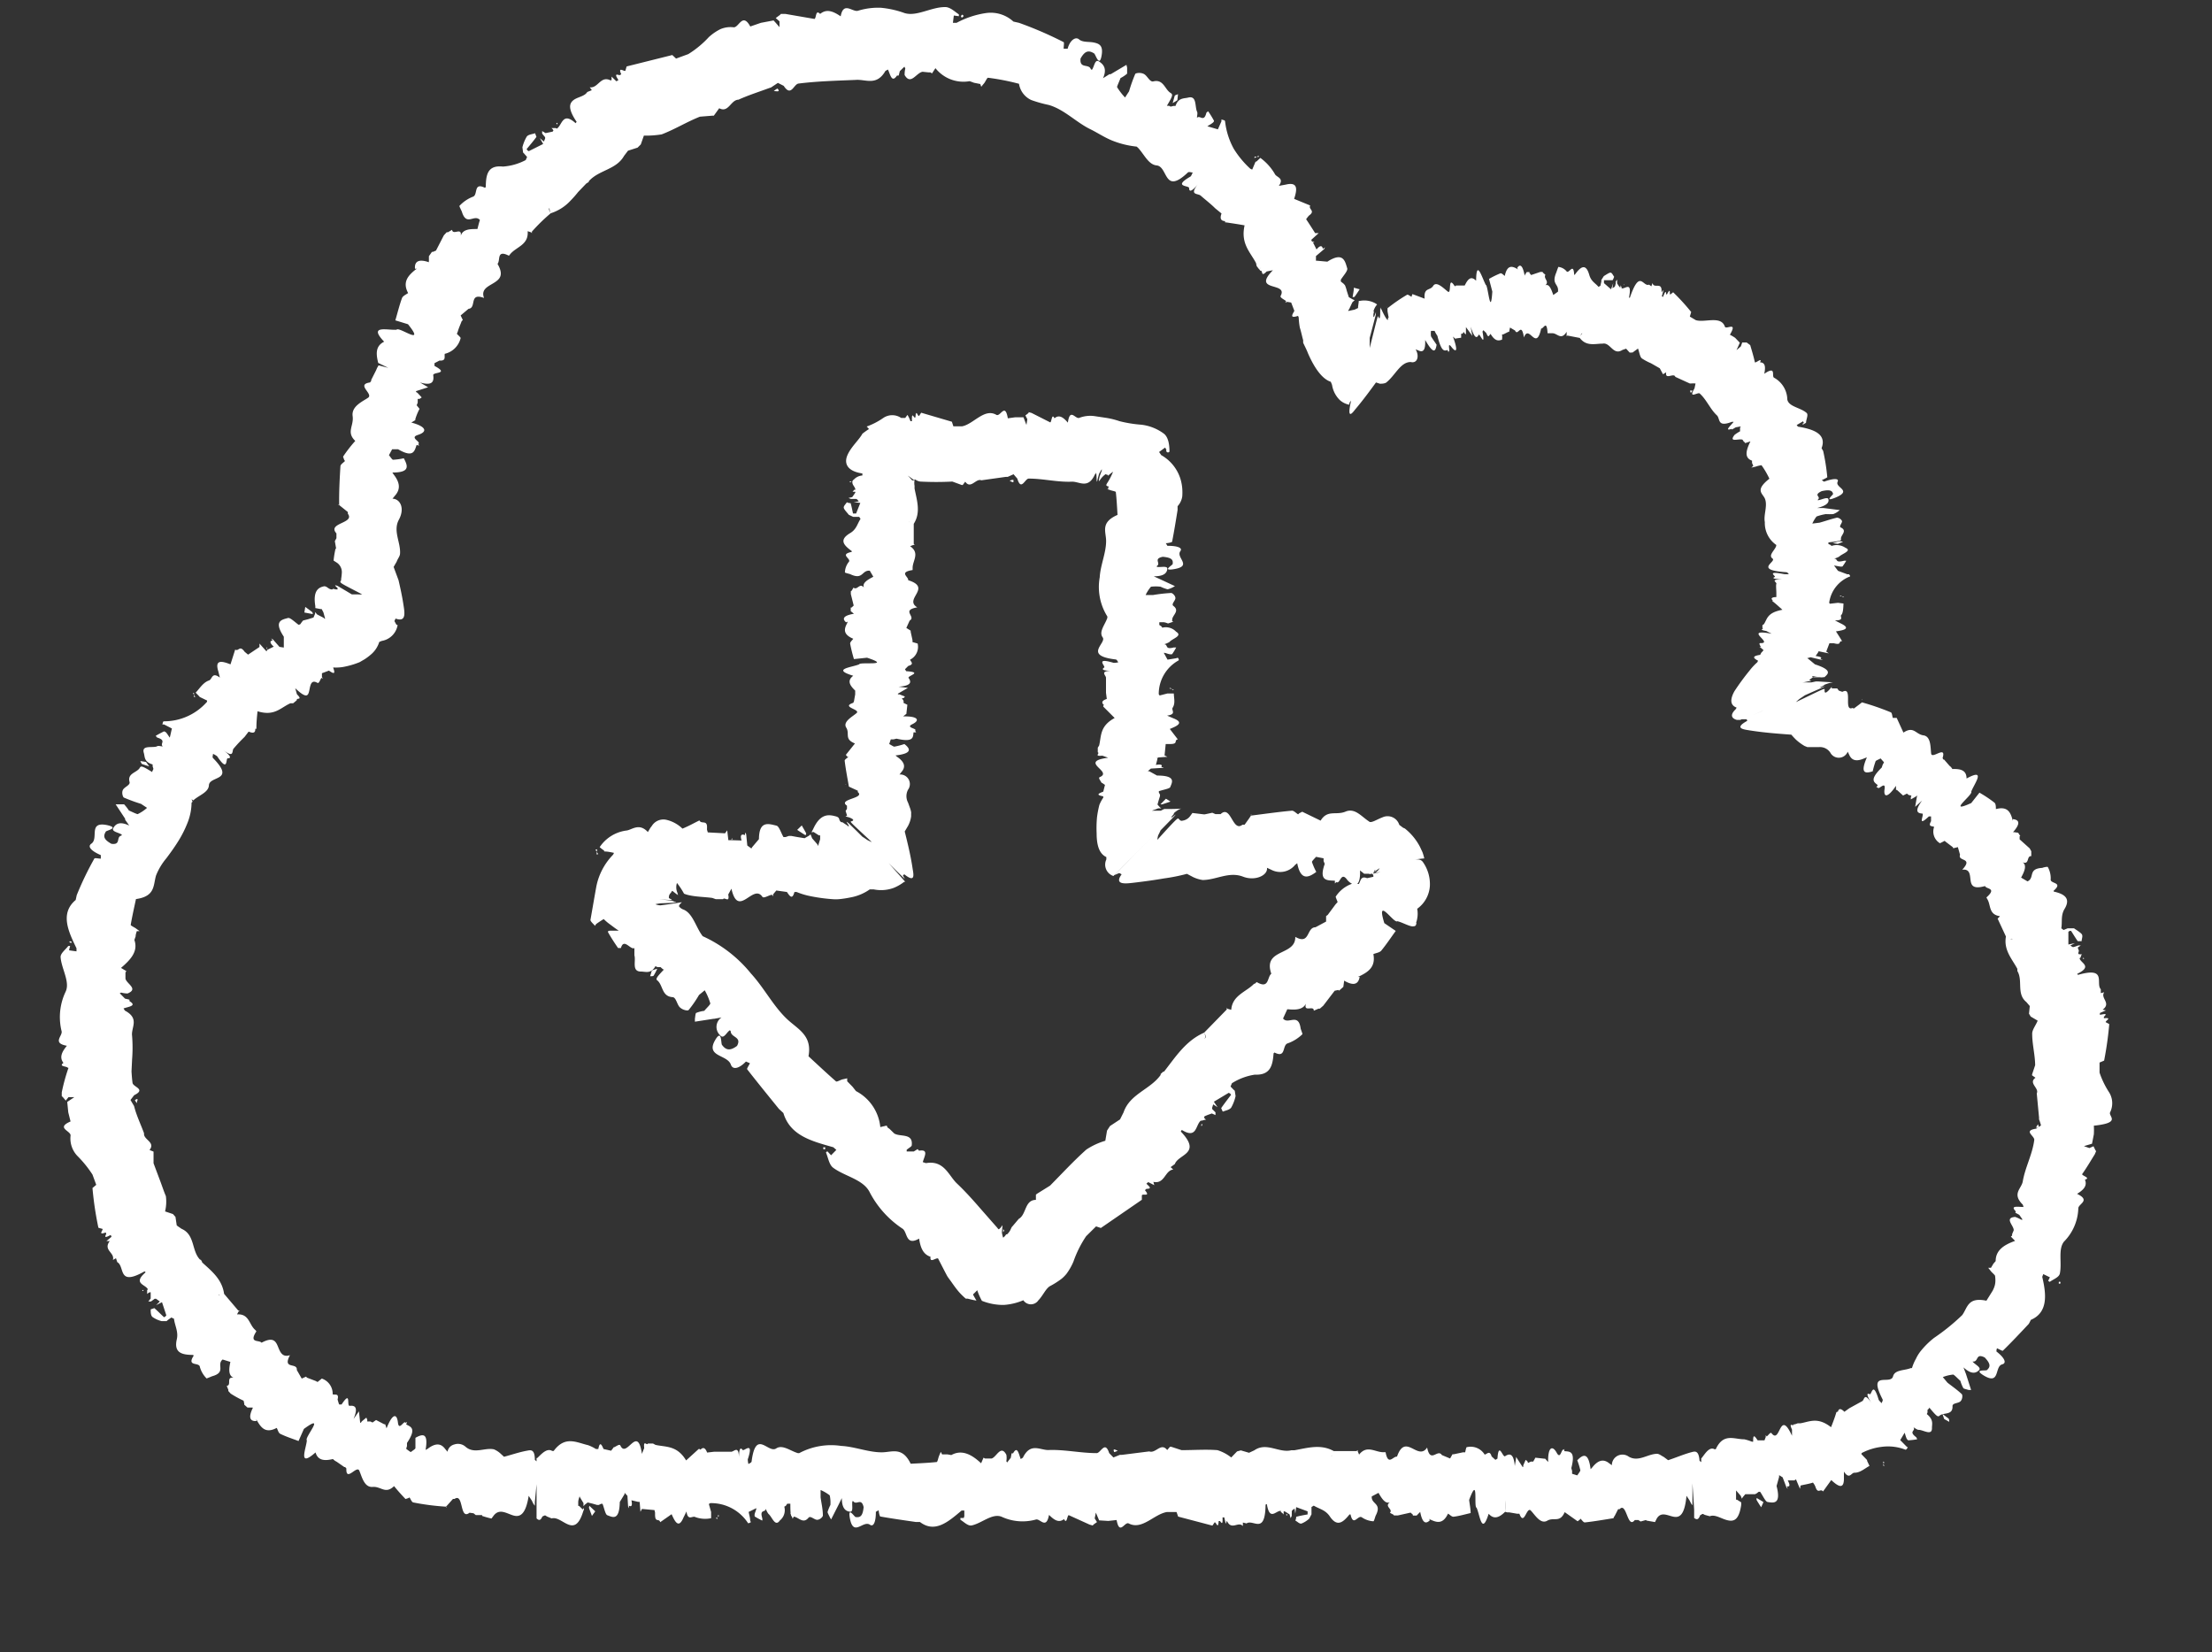 <?xml version="1.0" encoding="UTF-8"?> <svg xmlns="http://www.w3.org/2000/svg" viewBox="0 0 193.76 144.71"><rect x="0" y="0" width="193.76" height="144.71" fill="#333333" stroke="none"/><defs><style>.cls-1{fill:#fff;}</style></defs><g id="Layer_1" data-name="Layer 1"><path class="cls-1" d="M158.78,59.32l.16,0c.24,0,.46,0,.75,0l-.37-.12A3.29,3.29,0,0,0,158.78,59.32Z"></path><path class="cls-1" d="M160.54,47.57l.44.07.46-.18a1.18,1.18,0,0,0-.28-.06C160.94,47.45,160.75,47.51,160.54,47.57Z"></path><path class="cls-1" d="M148.09,34.38s0,0,.06,0a1.51,1.51,0,0,0,.1-.17s0,0-.21,0C148.07,34.32,148.07,34.36,148.09,34.38Z"></path><path class="cls-1" d="M157.87,37.16a.55.55,0,0,0,.13,0s.09-.08.09-.1-.06,0-.1,0S157.86,37.15,157.87,37.16Z"></path><rect class="cls-1" x="161.35" y="52.24" transform="translate(16.48 140.42) rotate(-49.27)"></rect><polygon class="cls-1" points="161.13 52.19 161.34 52.24 161.25 52.16 161.13 52.19"></polygon><polygon class="cls-1" points="161.54 52.29 161.35 52.24 161.44 52.32 161.54 52.29"></polygon><path class="cls-1" d="M142.31,24.85s0,0,0,0,0,0-.05.07,0,.06,0,.05S142.29,24.89,142.31,24.85Z"></path><polygon class="cls-1" points="159.41 56.76 159.27 56.67 159.34 56.76 159.41 56.76"></polygon><polygon class="cls-1" points="121.49 26.87 121.54 26.96 121.52 26.89 121.49 26.87"></polygon><path class="cls-1" d="M120.76,26.61s0,0,0,0S120.76,26.61,120.76,26.61Z"></path><path class="cls-1" d="M118.65,26c.15-.2.28-.4.45-.66l-.51-.14c0,.28-.07.55-.11.82A.35.35,0,0,0,118.65,26Z"></path><path class="cls-1" d="M103.19,8.25c-.1.05-.27.08-.29.14s-.12.43-.18.64l.41-.25Z"></path><path class="cls-1" d="M68.14,8a.18.18,0,0,0,.08-.07.71.71,0,0,0-.11-.17s-.06,0-.33.21A2.82,2.82,0,0,0,68.14,8Z"></path><path class="cls-1" d="M84.39,1.44c0-.05,0-.12-.07-.14s-.07,0-.12.07,0,.16.06.16S84.34,1.47,84.39,1.44Z"></path><polygon class="cls-1" points="109.9 13.71 109.88 13.85 110.08 13.73 109.9 13.71"></polygon><polygon class="cls-1" points="110.27 13.63 110.08 13.73 110.24 13.75 110.27 13.63"></polygon><rect class="cls-1" x="110.08" y="13.73" width="0.01" transform="translate(81.82 121) rotate(-82.35)"></rect><path class="cls-1" d="M48.83,10.89a.7.7,0,0,0,0-.12s-.06,0-.08,0,0,.06,0,.09Z"></path><polygon class="cls-1" points="115.13 21.16 114.94 21.18 115.08 21.23 115.13 21.16"></polygon><polygon class="cls-1" points="29.6 44.2 29.7 44.22 29.63 44.17 29.6 44.2"></polygon><path class="cls-1" d="M27.36,53.62l-.62-.46-.08.49.74.14A.68.68,0,0,0,27.36,53.62Z"></path><path class="cls-1" d="M13.07,67.13l-.28-.39-.5-.08c.05.09.1.24.15.26C12.65,67,12.86,67.06,13.07,67.13Z"></path><path class="cls-1" d="M11.82,96.35s0,.05.17.28c0-.22.07-.26.07-.3s0,0-.06-.07Z"></path><path class="cls-1" d="M6.22,82.46a.47.47,0,0,0-.14,0s0,.07.06.11a.75.75,0,0,0,.17,0S6.26,82.5,6.22,82.46Z"></path><rect class="cls-1" x="16.99" y="60.87" transform="translate(-44.9 73.63) rotate(-86.05)"></rect><polygon class="cls-1" points="17.11 61.06 16.99 60.87 16.98 61.03 17.11 61.06"></polygon><polygon class="cls-1" points="17 60.72 16.89 60.69 16.99 60.87 17 60.72"></polygon><path class="cls-1" d="M12.47,113s0,0,0,.07l.09,0s0-.08,0-.08Z"></path><polygon class="cls-1" points="23.35 56.7 23.39 56.88 23.42 56.74 23.35 56.7"></polygon><polygon class="cls-1" points="39.09 132.07 39.12 131.98 39.06 132.04 39.09 132.07"></polygon><path class="cls-1" d="M51.59,132.06c.07.23.16.44.26.72l.29-.4-.51-.48A.62.62,0,0,0,51.59,132.06Z"></path><path class="cls-1" d="M69.26,132.57l.18.47c0-.09.13-.21.12-.27,0-.22-.09-.42-.14-.64Z"></path><path class="cls-1" d="M97.54,127a1.06,1.06,0,0,0,.06.19s.05,0,.31-.12l-.29-.12S97.56,127,97.54,127Z"></path><path class="cls-1" d="M84.43,132.89c0,.05,0,.12.06.13s.05,0,.08-.07,0-.17,0-.16S84.46,132.86,84.43,132.89Z"></path><path class="cls-1" d="M62.87,132.88l.11-.1-.06-.11Z"></path><path class="cls-1" d="M62.82,133.08l0-.19-.1.08Z"></path><polygon class="cls-1" points="62.87 132.89 62.87 132.88 62.87 132.88 62.87 132.88 62.87 132.89"></polygon><path class="cls-1" d="M112.68,132.61a.34.34,0,0,0,0,.12s0,0,.06,0,0-.05,0-.08S112.69,132.6,112.68,132.61Z"></path><path class="cls-1" d="M56.14,131.72l.07-.16-.1.08Z"></path><path class="cls-1" d="M142.21,133.13V133l0,.07Z"></path><path class="cls-1" d="M184.84,97.42a1.81,1.81,0,0,0-.11-1.77,7.55,7.55,0,0,1-.82-1.7l0-.88h0l.4-.17a30.42,30.42,0,0,0,.45-3.2l-.28-.15c-.2-.08.66-.45-.19-.36v-.13c.37-.34,0-.23-.35-.17l0-.16.53-.23-.29-.06v0l0,0c.79-.59-.23-1,.14-1.53l-.3.08v-.34h0c-.49-.51.6-2-2-1.26l-.07-.09c1.4-.67.28-.94.21-1.37l.08-.05.08-.23h0l.05-.06-.14,0h0a.27.27,0,0,0-.12,0l-.07-.08.06-.23L182,83l.27-.19-.22,0-.16.06-.23.08-.11,0-.2-.13.4-.21-.57.12,0-1.11.1-.08.14,0c.19.3.37.6.58.9,0,0,.22,0,.34,0,0-.21.14-.47,0-.63s-.44-.34-.67-.5l-.43,0-.12,0-.36.15-.2-.15h0c.1-.55-.06-1.1.27-1.67.62-1-.07-1.35-.94-1.55h0l0-.07v0l0,0c.88-.77-.32-.59-.26-1a2,2,0,0,0-.25-1.07c0-.05-.32,0-.49.07l0,.06,0-.06c-1.29.07-.63.88-1.29,1.18l-.56-.33c.29-.54.52-1.07.14-1.34h0c.61.23.32-.58.75-.54l0-.33,0-.1-.14-.25v0l0,0-.88-.79,0-.28a.1.1,0,0,0,.06,0l-.19-.3-.36-.05h-.09c.58-.65.65-1.07,0-1.14l-.05.14,0-.12c-.17-.6-.42-1.18-1.45-.9h0c0-.19,0-.45-.12-.56a10.82,10.82,0,0,0-1.32-.88l-.72.91c-2.21,1,.2-.74,0-1,.25-.67,1.37-2.12-.41-1.15,0-.77-.59-.85-1.24-.83l-.68.7.68-.7-.12-.17-.13-.11-.48-.55h-.06l-.07-.13c.36-1.17-.93.13-1-.39s0-1.51-.68-1.6-.84-.85-1.75-.24l-.59-1.29-.24,0-.1,0h0c-.06-.17-.06-.44-.18-.49a22.73,22.73,0,0,0-2.52-.87h0l-.23.18-.48.36-.12-.05c-.83.34.08-1.93-.89-1.41l-.31-.11-.14-.19-.48,0v0a.66.66,0,0,0,0-.14l-.2.24c-.47.51-.43.15-.42,0s-.22,0-2.52,1.1c.11-.1.21-.2.33-.29l.3-.2.16-.11.63-.28,1-.44.16-.09c.07,0,0,0-.36.12h0l-.12,0h0l.14-.07.24-.12h0c-.15,0,.45-.21.67-.24s.11,0-1.17-.09l-.18,0h0l-.14,0,.08,0h0l-.37.08,0,0h-.36l-.57,0,0,0h.11c.21,0,.42-.08.62-.1h.29l-.1,0-.19-.11.17-.13.15-.1,0,0-.07-.1s0,0,.06,0c.36,0,1,.15,1.05.06.28-.26.72-.59-.86-1.1l-.58-.48-.1-.06,0,0v0l.3-.08.93.22h.15l-.23-.06c.17-.12.07-.21-.41-.27h0l.24-.35h0l0-.06.06,0,.86.18-.23-.16.28-.73h.23l.15,0h0c.75.2.35-.19.73-.18-.17-.29-.36-.58-.54-.86.73-.1,1.35-.26.39-.71l-.48-.25c.88,0,.4-.33.56-.48s.18-.66.19-1l-.48-.06h0l-.06,0v0h.05l-.7.08s-.07-.07-.06-.1a2.87,2.87,0,0,1,1.8-2.28c.08,0,0-.13-.07-.2l-.15,0L161,50l-.35-.47.5.09a.76.76,0,0,0,.24,0,5.39,5.39,0,0,0,.33-.5.66.66,0,0,0-.21,0c-.82.21-.47-.18-.85-.19a1.81,1.81,0,0,0,.45-.18c.24-.25,1.16-.51.54-.77a1.37,1.37,0,0,0-1.22-.16l-.08-.09-.19-.08,0-.07,0-.07,0,0h0v0h0c1.06-.12,1.13-.16,1.1-.3-.06-.31.6-.71,0-1-.23-.09.13-.39.09-.58a.58.58,0,0,0-.43-.29c-.52.12-1,.29-1.53.44l-.64.08a3.16,3.16,0,0,1,.37-.62,4.67,4.67,0,0,1,.81-.21,6.48,6.48,0,0,0,.65,0,1.68,1.68,0,0,0,.41-.22l.17-.13-1.41-.18,0,0v0l-.59,0c.93-.23,1.06-.52,1-.77s-.62.06-.93.09h0v-.05c.34-.29-.46-.37.34-.75.79-.18.94,0,1,.24,0,.09-.85.76.22.32,1.52-.64-.09-.86.18-1.39.15-.34-.49-.26-1.19,0l-.2-.13c.17-.09.49-.23.48-.27a17.87,17.87,0,0,0-.36-2.29l-.14-.24c.49-1.29-.8-1.68-2.07-1.89l-.11-.14h0l.56-.33a.88.88,0,0,0,.12.21,1,1,0,0,0,.14-.08c0-.29.23-.7.05-.86-.52-.47-1.58-.54-1.69-1.18a2.23,2.23,0,0,0-1.15-1.9c-.27-.11.25-1.11-.87-.35.11-.51.13-1-.37-1,.22-.47-.32.05-.45,0h0c-.11-.51-.26-1-.41-1.51L153,30l-.08,0h0l-.31,0-.12.34-.38.33.29-.65v0l-.41-.43a4.25,4.25,0,0,0-.46-.27c.72-1.22-.35-.41-.44-.71-.34-1-1.78-.32-2.55-.57l-.52-.31h0l.12-.4a18.4,18.4,0,0,0-1.58-1.73l-.23.18c-.15.14.08-.75-.31,0l-.08,0c0-.45-.15-.07-.27.23l-.1-.06.15-.56-.18.21v0h0c.08-1-.66-.25-.79-.81l-.1.29-.2-.15a2.4,2.4,0,0,0-.23.81,2.4,2.4,0,0,1,.23-.81c-.54.24-.8-1.43-1.68,1.14l-.08,0c.31-1.53-.38-.7-.65-.82,0,0,0-.06,0-.09l-.09-.18h0l0-.07,0,.14h0v0a.36.36,0,0,0,0,.11l-.07,0-.11-.15-.12-.19,0-.33-.12.17,0,.17-.06.23-.06.08-.17.1.07-.44-.19.54-.62-.54v-.13l0-.13c.25,0,.5,0,.76,0a1.58,1.58,0,0,0,.13-.3c-.1-.13-.19-.36-.32-.36s-.39.19-.58.3l-.22.34,0,.13-.08.38-.17.1h0c-.27-.34-.64-.46-.81-1.06-.31-1.08-.79-.67-1.27,0v0l-.05,0,0,0h0c-.06-1.16-.47,0-.68-.32a1.06,1.06,0,0,0-.71-.37s-.11.29-.16.44l0,.07,0-.06c-.49,1.12.23,1,.13,1.72l-.41.29c-.18-.54-.38-1-.69-.85h0c.38-.36-.2-.58,0-.92l-.2-.17-.05-.08a1.38,1.38,0,0,0-.2,0h0l-.8.27-.15-.18a.1.1,0,0,0,0-.08l-.24,0-.17.28s0,0,0,.07c-.15-.84-.38-1.15-.66-.71l.06.13-.07-.05c-.43-.25-.87-.37-1.08.62h0c-.12-.09-.27-.26-.38-.23a7.83,7.83,0,0,0-1,.49l.29,1.11c-.16,2.36-.38-.59-.57-.58-.32-.6-.83-2.36-.85-.37-.48-.49-.75-.08-1,.42l.2.95-.2-.95h-.15l-.12,0-.51,0,0,.05-.1,0c-.63-1-.24.76-.6.48s-1-.95-1.28-.5-.84.11-.75,1.12l-1.07-.4-.07.19V26h0c-.14-.07-.33-.23-.4-.18A14.26,14.26,0,0,0,121.54,27h0l0,.27.1.55-.07.05c.06.37-.18,0-.38-.39s-.34-.78-.23-.35l0,0,0-.11v.16l0-.05a.67.67,0,0,1-.06-.12v.36c0,.8-.15.44-.18.34s-.09.17-.74,2.77l0-.5,0-.17,0-.21,0-.22,0,.22.24-.91.29-1.11c0-.27.09-.41-.13.13v0l-.08.07h0v0l0-.16q0-.17.06-.3h0c-.14,0,.12-.52.27-.64s0,0,0,0l-.1-.08a2,2,0,0,0-1.38-.25H119l-.14,0,.1,0a.07.07,0,0,0,.07,0l-.07.52,0,.11-.3.14-.56.12a.08.08,0,0,0,0-.07.16.16,0,0,0,.07-.07l.29-.62.2-.19-.16-.06-.35-.2-.18-.56a2.81,2.81,0,0,0-.16-.49l-.13-.14-.23-.18,0-.16c.2-.33.63-.78.56-1-.19-.62-.34-1.48-1.74-.58l-.88-.08h0l-.12,0h0l0,0,0-.41.73-.62.06-.15-.18.14c-.07-.31-.24-.33-.56.05h0l-.35-.7h0l-.1-.05a.17.17,0,0,0,0-.1l.64-.58h-.31c-.26-.41-.52-.82-.79-1.22l.14-.19.1-.12h0c.63-.44-.08-.55.12-.89l-1.41-.58c.25-.77.39-1.52-.73-1.25l-.61.11c.51-.72-.23-.73-.36-1.06a4.62,4.62,0,0,0-1.26-1.39l-.35.33h0l-.07,0s0,0,0,0l0,0-.29.69a.61.61,0,0,1-.18-.08,8.29,8.29,0,0,1-1.44-1.74,6.52,6.52,0,0,1-.76-2.4c0-.11-.21-.12-.32-.17a.86.86,0,0,1,0,.17l-.31.7-.92-.27c.15-.1.31-.18.45-.29s.14-.18.12-.21a8.39,8.39,0,0,0-.5-.81s-.15.09-.16.14c-.22.87-.56.15-.82.43,0-.19.08-.42,0-.55-.2-.47,0-1.42-.78-1.22-.36.09-.86,0-1.1.73l-.18,0-.25.06-.13-.07-.12,0a.11.11,0,0,0-.08,0l0,0h0c.55-.91.54-1,.31-1.14-.49-.31-.61-1.22-1.5-1-.31.07-.51-.49-.82-.65s-.72-.08-.76,0A13.67,13.67,0,0,0,98.9,8l-.35.54a5.35,5.35,0,0,1-.7-.91c0-.1.2-.51.3-.79h0a2.81,2.81,0,0,0,.58-.39c0-.06,0-.35,0-.53l-.06-.24-1.38.82h-.11l0,0-.56.35c.39-.87,0-1.24-.36-1.47s-.41.49-.62.74h0l-.09-.06c-.17-.51-1,0-.9-.93.4-.72.74-.73,1.19-.45.13.08.47,1.31.66.15.14-.84-.21-1-.66-1.1s-1,0-1.32-.28-.82.11-1,.82l-.35,0c0-.2.06-.55,0-.58A32.84,32.84,0,0,0,89.26,2l-.49-.11a2.93,2.93,0,0,0-2.44-.74A7.88,7.88,0,0,0,83.79,2l-.32,0h0l.08-.64.44.06a.9.9,0,0,0,0-.16C83.61,1,83.2.6,82.77.62c-1.22,0-2.49.86-3.55.52A8.38,8.38,0,0,0,77.16.68a6,6,0,0,0-2,.26c-.48.15-1.28-.86-1.52.49C73,1,72.42.74,71.84,1.22c-.41-.42-.32.33-.49.44h0l-2.55-.44-.4,0-.07.08v0l-.38.28.33.29,0,.51c-.17-.2-.35-.41-.52-.59v0L66.65,2l-.93.32c-.69-1.27-1,.13-1.47.07a2.24,2.24,0,0,0-1.16.17,4.47,4.47,0,0,0-1,.69,8.59,8.59,0,0,1-1.8,1.49l-1.07.39h0l-.33-.31-4,1-.1.34c0,.23-.73-.44-.37.35l-.16.08c-.49-.18-.25.15-.09.43l-.18.1-.42-.41v.3h-.05l0,.05c-.92-.49-1.1.68-1.86.59l.18.25-.4.16a2.39,2.39,0,0,0,.3.44,2.39,2.39,0,0,1-.3-.44c-.23.39-.86.43-1.22.72s-.48.76.29,1.89l-.09.12c-1.16-1.05-1.17.19-1.65.48l-.08-.05-.29,0h-.09l.1.1h0v0l.07.1-.07.11-.29.06-.33.07-.3-.18,0,.22.11.14.15.18v.12l-.11.26-.35-.3.29.51-1.26.63-.11-.06-.08-.12c.29-.35.59-.7.86-1.07,0,0-.08-.21-.12-.32-.24.09-.56.1-.72.28a3.51,3.51,0,0,0-.39.95l.06.46.09.09.26.3-.12.27h0a5,5,0,0,1-2,.57c-1.38-.15-1.48.78-1.5,1.79v0l-.07.07h0l0,0c-1.06-.52-.57.66-1.08.79a3.22,3.22,0,0,0-1.16.8c0,.05.13.31.21.48h0c.41,1.37,1.08.19,1.59.75-.09.25-.15.53-.22.79-.64,0-1.27,0-1.46.59h0c.11-.79-.69,0-.76-.52l-.36.21-.11,0-.25.27,0,0,0,0-.69,1.34-.29.12a.06.06,0,0,0-.07,0l-.26.37,0,.43a.17.17,0,0,0,0,.1c-.81-.28-1.28-.14-1.22.57h.16l-.12.08c-.61.5-1.17,1.06-.64,2.05h0c-.2.14-.47.25-.54.45-.23.63-.39,1.3-.58,1.94l1.11.34c1.6,2-.8.17-1,.48-.76.07-2.53-.46-1.09,1.05-.8.39-.7,1.13-.52,1.86l.88.43L33.16,32l-.13.23-.09.21-.42.83a.28.28,0,0,0,0,.09l-.11.14c-1.26.18.33,1-.17,1.34s-1.47.75-1.35,1.61-.58,1.4.23,2.17A12,12,0,0,0,30.05,40l.1.28.07.1h0c-.14.15-.39.29-.4.46-.07,1.14-.13,2.27-.11,3.4h0l.25.2.51.41V45c.64.85-1.84.79-1,1.72v.42l-.14.26.11.63-.06.07a8.66,8.66,0,0,0-.16,1l.31.2a1,1,0,0,1,.41.9,4.88,4.88,0,0,1-.06.52,1,1,0,0,1,0,.12l0,0-.05.06c-.08.17.1.22,1.89,1.16a1.64,1.64,0,0,1-.38,0l-.29,0H30.8l.3.17-.77-.46-.76-.45c-.21-.07-.34-.12,0,.19h0v.12h0l-.14,0-.27-.06h0c0,.09-.17.07-.31,0s-.25-.21-.44-.22c-.56.1-1,.44-.79,1.74l0,.19h0l0,.14,0-.1a0,0,0,0,0,0-.06l.47.09h.09l.15.29.15.55h-.06l-.06-.07-.58-.3-.18-.21,0,.15-.14.33-.48.15-.43.11-.11.13-.14.2-.14.05c-.31-.22-.74-.65-.93-.6-.54.15-1.29.25-.37,1.64v.83l0,.12v0h0l-.38-.06L23.9,56h0l-.15-.07.14.18c-.27,0-.28.21.09.53h0l-.59.29v0h0l0,.09h-.08l-.58-.65,0,.3-1,.67-.18-.15-.12-.1h0c-.45-.63-.51,0-.83-.19l-.41,1.29c-.72-.28-1.4-.46-1.07.6l.14.56c-.72-.54-.66.16-.95.25-.52.18-.81.69-1.17,1.07l.34.35h0l0,.07v0s0,0,0-.05l.66.32c0,.06,0,.13-.05.16a5,5,0,0,1-3.73,1.66c-.1,0-.1.18-.14.28a.9.9,0,0,1,.16,0l.68.35c-.07.26-.12.54-.19.8-.1-.14-.19-.29-.3-.43a.44.44,0,0,0-.2-.12c-.25.12-.49.25-.73.39,0,0,.1.15.15.16.83.26.18.52.47.77-.18,0-.41-.1-.52,0-.42.15-1.36-.15-1.14.58.1.33,0,.77.77,1v.16l.07.23-.05.11-.05.1a.17.17,0,0,0,0,.07v0h0c-.9-.56-1-.56-1.1-.37-.25.43-1.11.46-.89,1.24.07.27-.44.42-.58.68s0,.64.08.68a14.87,14.87,0,0,0,1.5.55l.53.35a3.46,3.46,0,0,1-.82.55c-.09,0-.5-.2-.77-.32a4.14,4.14,0,0,0-.42-.54c-.06,0-.33,0-.51,0l-.23,0,.83,1.26v.09l0,0,.36.51c-.86-.4-1.19-.13-1.39.21s.49.39.75.6h0l-.05.07c-.49.12,0,.84-.87.72-.72-.4-.72-.69-.49-1.07.07-.11,1.24-.32.1-.57C7.69,71.93,8.68,73.44,8,73.9c-.41.29.14.71.83,1l0,.31c-.2,0-.54-.09-.57,0a27.72,27.72,0,0,0-1.54,3.2l-.09.42c-1.41,1.18-.62,2.8.07,4.23l0,.27-.64-.09c0-.13.06-.25.08-.38a.9.9,0,0,0-.16,0c-.25.33-.71.66-.67,1,.08,1,.84,2.15.44,3a5.16,5.16,0,0,0-.36,3.44c.15.41-.88,1.06.47,1.3-.4.48-.7,1-.3,1.5-.46.33.29.28.38.43H6a16.74,16.74,0,0,0-.59,2.15l0,.34.08.06h0l.27.32L6,96.1l.51,0-.62.42,0,0,.09.91.2.8c-1.34.58.07.82,0,1.25a2.21,2.21,0,0,0,.66,1.83,10.08,10.08,0,0,1,1.26,1.57l.33.9h0l-.33.28a29.21,29.21,0,0,0,.52,3.48l.32.09c.23,0-.48.63.32.32l.05.13c-.25.44.11.23.39.09l.07.16-.45.38h.29v0l0,0c-.6.81.47,1,.28,1.65l.27-.15.11.34a2.45,2.45,0,0,0,.33-.18,2.45,2.45,0,0,1-.33.18c.7.38,0,2.17,2.39.81l.1.08c-1.17,1,0,1.06.19,1.49l-.06.07,0,.26h0l0,.08.11-.09h0l.11-.06.09,0,0,.26,0,.29-.21.26.23,0,.14-.1.19-.14h.12L14,114l-.33.32.52-.26.38,1.15-.08.1-.12.07c-.28-.26-.55-.54-.85-.8,0,0-.21.07-.32.11,0,.23,0,.52.15.66a2.42,2.42,0,0,0,.81.37l.43,0,.1-.09.32-.23.23.11h0c.07.6.4,1.13.25,1.79-.29,1.22.48,1.37,1.42,1.38h0l.06.06v0l0,0c-.65,1,.5.54.54,1a2.27,2.27,0,0,0,.59,1s.31-.12.47-.19l0-.06,0,.06c1.29-.35.36-1,.93-1.47l.68.21c-.13.61-.19,1.19.28,1.39h0c-.69-.11-.14.66-.6.71l.14.34v.11l.21.23v0l0,0a9.52,9.52,0,0,0,1.13.62l.06.28a.08.08,0,0,0,0,.07l.28.25.39,0a.14.14,0,0,0,.09,0c-.38.77-.34,1.22.3,1.18l0-.15.05.11c.35.59.73,1.17,1.73.64h0c.1.18.15.44.31.52.51.25,1.07.43,1.6.63l.47-1.06c2-1.46,0,.79.26,1-.06.72-.82,2.45.76,1.06.22.76.86.73,1.52.58l.51-.83-.51.83.18.15.16.09.66.46h.07l.11.12c-.05,1.24.91-.3,1.13.19s.42,1.49,1.17,1.43,1.11.67,1.88-.07c.31.39.64.75,1,1.13l.25-.08.1-.06h0c.11.15.19.41.33.44a21.46,21.46,0,0,0,2.87.37h0l.2-.22.41-.46h.14c.81-.55.42,1.91,1.31,1.21l.35.05.2.16.55,0,0,.07a8.37,8.37,0,0,0,.82.23l.21-.28c.5-.61,1.09-.18,1.67,0s1.11,0,1.38-1.71l.27.41.14.29.13.17v-.31L47,130V133c.17.15.33.25.51-.17h0l0,0,.2-.09h.06l.14.09.41.17h0c.91-.28,2,1.88,2.76-.6l.07-.18h0l0-.13-.06.07s0,0-.05.05l-.32-.31-.07,0v-.33c0-.18.08-.36.13-.55a.05.05,0,0,0,0,0,.64.64,0,0,0,0,.09l.33.55,0,.27.1-.12.27-.21.44.11.38.11.15,0,.2-.1.13,0c.14.36.25.95.42,1,.47.18,1.06.51,1.09-1.16l.42-.69h0l0-.12,0,0h0l.25.27.06.95.07.14v-.23c.23.13.32,0,.22-.47h0l.59.14h0l.07,0a.13.13,0,0,0,.06,0l.07.87.13-.25,1.1.1.05.22,0,.16h0c0,.77.35.3.45.68l1-.7c.31.7.63,1.29,1.05.27.09-.17.17-.34.25-.51.13.87.52.35.77.49a2.52,2.52,0,0,0,1.39.1s0-.32,0-.49h0l0-.06h0a.43.43,0,0,0,0,0c-.07-.23-.13-.46-.2-.7.05,0,.1-.07.14-.07a3.86,3.86,0,0,1,3.28,1.73c0,.07.17,0,.26-.06l-.06-.16c0-.24-.09-.49-.13-.74l.67-.33c0,.16-.1.32-.14.5a.51.51,0,0,0,0,.23,7.16,7.16,0,0,0,.66.36.56.56,0,0,0,0-.21c-.25-.83.28-.46.31-.83a1.57,1.57,0,0,0,.23.45c.32.25.58,1.19,1,.58a1.15,1.15,0,0,0,.39-1.21l.13-.07.13-.19h.12l.09,0a.09.09,0,0,0,.06,0h0c0,1.06.05,1.13.25,1.13.44,0,.85.7,1.34.1.17-.21.51.19.77.18s.5-.28.49-.38c0-.54-.13-1.06-.2-1.59l0-.64a3.64,3.64,0,0,1,.8.47,3,3,0,0,1,.06.84h0a3.82,3.82,0,0,0-.25.62c0,.08.13.3.2.46l.11.19.67-1.32,0,0h0l0,0,.27-.55c0,.95.37,1.15.71,1.19s.14-.61.22-.92h.07c.28.4.71-.35.91.52-.08.81-.31.92-.7.87-.11,0-.71-1-.5.13.31,1.64,1.15.13,1.75.54.36.25.53-.38.52-1.13l.25-.14c0,.19.09.54.14.55,1,.18,2.07.33,3.1.48l.37,0c1.31,1,2.47,0,3.65-1l.24,0c0,.21,0,.43,0,.65h-.34a.86.86,0,0,0,0,.16c.32.19.66.57,1,.49.87-.19,1.78-1.08,2.6-.76a4.36,4.36,0,0,0,3,.25c.37-.13.91.92,1.16-.41.42.42.84.74,1.31.37.26.48.26-.27.41-.35h0l1.83.83.28.08.06-.08v0l.31-.22-.2-.32.1-.51.29.68v0l.8.05.73-.08c.26,1.4.71.11,1.06.3,1.17.61,2.21-.81,3.34-1h.85l.14.4,3,.79.18-.26c.11-.19.32.71.37-.14h.12c.26.4.22,0,.22-.32h.15l.13.56.1-.26h0l0,0c.41.89,1,0,1.4.46v-.31l.32.08c0-.21,0-.38,0-.52,0,.14,0,.31,0,.52.59-.41,1.63,1.06,1.67-1.65l.11-.05c.25,1.54.8.55,1.23.6a.2.2,0,0,0,0,.09l.19.16h0l.05.07v-.15h0v0a.53.53,0,0,0,0-.13l.09,0,.2.12.23.15.09.33.1-.2v-.17a1.93,1.93,0,0,0,0-.24l.06-.1.19-.13.06.44.08-.57,1,.37,0,.13v.14c-.34.06-.68.12-1,.21,0,0,0,.21-.08.32.18.1.37.31.54.27a2.21,2.21,0,0,0,.68-.43l.2-.38V132l.2-.12h0c.47.29,1,.36,1.39.92.66,1,1.18.54,1.74-.15h.09l0,0h0c.25,1.13.65,0,1,.26a2,2,0,0,0,1,.34c.06,0,.13-.3.19-.46l0-.06,0,.05c.61-1.14-.4-1-.33-1.71l.59-.31c.3.53.62,1,1,.82h0c-.53.39.3.58,0,.93l.29.15.07.08.27,0h.06l1.12-.25.2.18s0,.06,0,.08l.33,0,.26-.27a.1.1,0,0,0,.05-.06c.16.84.42,1.17.85.74l-.07-.12.09.05c.56.26,1.11.46,1.57-.51h0c.17.1.33.29.49.27.5-.06,1-.21,1.49-.32,0-.38-.09-.77-.13-1.15.85-2.29.38.66.65.68.3.65.45,2.48,1.06.53.5.58,1,.26,1.44-.17,0-.33.05-.65.07-1,0,.33-.05.65-.07,1l.19.05h.17l.7.12.06,0,.13,0c.42,1.13.63-.66,1-.28s.85,1.23,1.44.89,1.1.22,1.53-.75l1.13.8.19-.14.06-.09h0c.13.12.26.34.39.33.83-.09,1.67-.24,2.51-.37h0c0-.09.09-.17.13-.26l.27-.53h.13c.62-.68.68,1.8,1.33.95l.31,0,.2.13.47-.13.05.05.74.13.15-.3c.76-1.29,2.27,1.5,2.61-2l.26.39.14.28.12.16v-1.92l.1,1.52.05.78,0,.73c.19.14.37.21.52-.23h0l0,0,.2-.12h.06l.15.08.44.12h0c.46-.19,1,.22,1.55.35s1,0,1.2-1.33l0-.19h0v-.14l0,.09s0,0,0,0l-.37-.23-.08,0,0-.33,0-.57s0,0,0,0l0,.09.41.47.1.25.08-.13.22-.26h.45l.4,0,.14-.07.18-.14.13,0c.22.31.47.87.65.89.53.09,1.21.22.79-1.4l.22-.79h0v-.16h0l.31.19.34.89.11.12-.08-.22c.26.05.31-.09.08-.52h0l.6,0h0v0h0l.06-.07.07,0,.34.81.05-.29c.36-.09.74-.14,1.09-.26l.13.19.07.14h0c.23.74.45.14.68.45l.72-1c.56.52,1.13.91,1.11-.18l0-.56c.49.74.64.09.92.1.51,0,.89-.37,1.32-.6l-.21-.44v-.07s0,0,0,0a.43.43,0,0,1,0,0l-.5-.52s0-.11.09-.13a5,5,0,0,1,1.69-.51,4.2,4.2,0,0,1,2.08.25c.1,0,.14-.13.21-.2a.45.45,0,0,1-.14-.1l-.53-.54.39-.65c.05.16.09.32.16.49a.47.47,0,0,0,.15.18,6.9,6.9,0,0,0,.78-.09.53.53,0,0,0-.09-.19c-.7-.53,0-.53-.23-.86.15.08.34.23.45.22.41,0,1.2.57,1.17-.18,0-.33.16-.7-.45-1.2l.06-.14v-.23l.08-.07.07-.08,0-.06h0v0h0c.68.82.76.85.92.71.34-.29,1.16,0,1.12-.83,0-.28.51-.23.7-.42s.19-.56.11-.63c-.39-.37-.83-.67-1.25-1l-.41-.49a3.49,3.49,0,0,1,.9-.22c.09,0,.42.36.64.55a2.88,2.88,0,0,0,.25.62c0,.07.3.12.47.18l.22,0-.45-1.4v0l0,0h0l-.22-.58c.7.64,1.08.51,1.35.26s-.36-.51-.55-.77h0l.06,0c.48,0,.19-.76,1-.36.56.59.49.84.19,1.11-.09.08-1.24-.11-.24.49,1.43.84.89-.84,1.6-1,.45-.14.07-.67-.52-1.12,0-.09,0-.18.05-.28.18.07.47.25.51.21.77-.75,1.52-1.55,2.27-2.35a3.84,3.84,0,0,0,.18-.35c1.54-.66,1.35-2.27,1-3.77l.09-.24h0l.58.28c-.05.11-.11.21-.15.32l.14.08c.31-.23.8-.39.88-.72.2-.94-.17-2.12.36-2.8a4.33,4.33,0,0,0,1.26-2.92c0-.4,1.12-.68-.11-1.27.51-.31.93-.68.69-1.24.53-.16-.21-.32-.25-.48h0c.4-.56.74-1.15,1.11-1.74l.12-.28-.06-.08h0l-.17-.35-.36.16-.48-.17.71-.21h0l.16-.82a6.43,6.43,0,0,0,0-.76C185.9,98.34,184.64,97.77,184.84,97.42Zm-8.55-15.17s-.09,0-.2,0C176.2,82.22,176.26,82.22,176.29,82.25Zm.81,25.12Zm-4.93-33.86ZM154.35,39.2h0l.15-.08Zm.18,23-.24.11-.73.32Zm3.11-1.37-1.1.48,1.1-.48.27-.12ZM53.1,10ZM33.62,53.77,34,54l-.38-.23Zm5.84-26.49Zm135.09,85.77-.55.88c-1.65-.34-1.64.6-2.12,1.26a18.57,18.57,0,0,1-2.47,2,7.1,7.1,0,0,0-1.14,1.12,3.32,3.32,0,0,0-.44.7,4,4,0,0,0-.35.82l-.1,0c-.56.23-1.41.13-1.56.73-.21.8-2.25-.58-.92,2,.06.12-.05.23-.08.35-.09-.11-.24-.24-.26-.31-.51-1.71-.61-.4-.78-.48-.49-.23.07.65.16.79-.69-1.06-.61-.24-.84-.17l-1.11.61-.43.31c-.32-.32-.5-.3-.57,0l-.09,0-.05.06c-.13.45-.29.86-.46,1.29h0c-1.19-.93-1.89-.47-2.7-.34l-.22,0-.26.09-.1,0c0,.24-.47-.27-.14.46v.54c-1.12-2.44-1,.79-1.79-.22-.1-.14-.28.19-.43.28l0,0-.08-.12,0,.17h0l-.11.29-.6,0,.11,2-.11-2c-.21-.31-.42-.65-.39.12h-.11a3.94,3.94,0,0,0-.67-.21c-.9,0-1.83-.58-2.5.87h-.11c-.45-.26-.85.43-1.1.74l-.06.06,0,.33h0l-.15-.12c-.07-1-.46-.81-.75-.74-.66.18-1.3.46-2,.69l-.39-.29c-.19-.09-.38-.26-.57-.27-.83,0-1.63.75-2.49.25a.93.93,0,0,0-1.48.75l-.26-.19c-.53-.41-1-.2-1.47.4l-.13.14c-.19-1.5-.65-1.32-1.17-.78a6,6,0,0,1,.27.88c0,.07-.17.29-.27.44l-.45-.14a1.94,1.94,0,0,1,0-.24l-.07-.26a2.55,2.55,0,0,1-.11.33,2.55,2.55,0,0,0,.11-.33c.39-1.51-.14-1.44-.61-1.48v-.23L137,127c-.23-.22-.28.91-.64.25s-.78-.55-.75.81l-.26-.29-.06,0h0l-.8-.09a3.72,3.72,0,0,1-.19.34h-.2l-.25.12-.06-.15-.15-.12-.21.48,0,.14h-.06l-.57-.88c0,.27-.08.54-.11.81h0c-.09-1.07-.42-1.16-.85-.87-.21.15-.56-1.34-.67.21l-.18.11-.33-.3c-.17-.57-.4-.2-.61-.16a1.44,1.44,0,0,0-1.57-.65c-.05,0-.1.29-.14.45l-.19,0-.81.17-.11,0-.21.37-.72-.3c-.38-.59-1,.79-1.29-.66-.81,1.23-1.9-1.35-2.64.8-.34-.06-.77.85-1-.39h-.21c-.71,0-1.43-.66-2.11.21l-.12-.29,0-.11-.1.09-2,0c-.07.37-.15.45-.24.41.09,0,.17,0,.24-.41-1.15-.64-2.3-.27-3.45-.07h-.05l-.22,0s0,0,0,0c-1.08.26-2.16-.74-3.23,0l-.47.22-.72-.21-.33.09-.51.53a3.74,3.74,0,0,0-1.21-.64c-1-.08-2.1,0-3.14,0l-.92-.3h-.09l-.25.29c-.54-.7-1,.33-1.57.12h0l-2.38.3-.19,0-.57.23-.37-.38c-.37-1.14-.74,0-1.1,0-1.42,0-2.83-.33-4.24-.27-.74,0-1.57-.67-2.22.67l-.19.12h0c-.17-.44-.29-1.2-.67-.5h-.13l-.07.39-.32.41-.07-.11v0a1.67,1.67,0,0,0,0-.57c-.48-.9-.85.19-1.28.33h-.45l-.14,0-.13-.07-.21.49c-.83-.78-1.69-1.23-2.61-.72l-.34-.06h-.47l-.11-.22c-.06.13-.12.27-.17.4s-.12.49-.19.49c-.76.08-1.52.11-2.28.15-.74-1.53-1.63-1-2.54-1-1.18,0-2.36-.5-3.54-.56a5.94,5.94,0,0,0-3.68.63l-.12,0c-.64-.18-1.35-.78-1.9-.41-.71.47-1.78-1.74-2.15,1.12,0,.13-.19.17-.28.25a1.83,1.83,0,0,1-.06-.41c.57-1.7-.34-.67-.45-.83-.34-.46-.32.59-.32.76,0-1.27-.45-.56-.71-.6H62.54l-.6.07c-.16-.42-.35-.5-.58-.25l-.08-.06-.08,0-1.1,1h0c-.79-1.32-1.76-1.16-2.68-1.36l-.22-.12h-.32l.06.26-.06-.26h-.13c-.08.23-.41-.39-.32.4-.07.17-.14.34-.2.51-.39-2.66-1.34.47-1.89-.74-.08-.16-.37.09-.56.16l-.05,0,0-.14,0,.18h0l-.2.26-.66-.15c-.16-.35-.32-.73-.46,0H52.2a3.47,3.47,0,0,0-.7-.34c-1-.23-2-.85-3,.51h-.13c-.49-.3-1,.34-1.31.62l-.06,0V128L47,128l-.15-.13c0-1-.41-.85-.7-.8-.66.12-1.32.35-2,.53l-.35-.32a2,2,0,0,0-.53-.33c-.79-.18-1.71.43-2.47-.21a1,1,0,0,0-1-.22.79.79,0,0,0-.6.64l-.21-.25c-.4-.55-.92-.48-1.54,0l-.17.09c.25-1.48-.22-1.44-.89-1.06,0,.29,0,.59,0,.9,0,.08-.26.23-.41.35a3.69,3.69,0,0,1-.4-.29l.07-.24,0-.27c.86-1.28.34-1.41-.07-1.62l.08-.22-.13.08c-.13-.29-.57.74-.67,0-.1-.9-.5-.79-1,.48l-.12-.36h-.09l-.71-.37-.31.22-.18-.09h-.28v-.16l-.08-.18-.4.33-.08.12h0a.13.13,0,0,0-.06,0l-.11-1-.47.67h0c.41-1,.16-1.21-.35-1.15-.27,0,.16-1.42-.7-.12h-.21c-.06-.13-.09-.29-.14-.43.15-.58-.23-.39-.43-.46a1.4,1.4,0,0,0-.95-1.38s-.24.19-.37.3l-.17-.09-.76-.29-.08-.09-.38.17L26,120c.06-.7-1.29,0-.6-1.3-.69.23-.87-.31-1.06-.77s-.43-.86-1.43-.32c-.2-.27-1.15.08-.45-1l-.1-.12,0,0c-.55-.45-.52-1.44-1.6-1.36l.15-.28.09-.06-.13,0-1.24-1.46a1,1,0,0,1-.35.14c-.07,0-.11,0-.12-.06s.05.07.12.06a1,1,0,0,0,.35-.14c-.18-1.29-1.1-2-1.93-2.76l0-.05-.11-.18s0,0-.06,0c-.77-.78-.43-2.19-1.63-2.71-.14-.1-.29-.19-.42-.3l-.11-.74-.22-.25-.69-.23a3.66,3.66,0,0,0,.07-1.34c-.2-.47-.37-1-.54-1.44l-.54-1.44,0-.93h0l0-.09-.35-.14c.55-.7-.56-.9-.48-1.46h0c-.27-.74-.62-1.46-.83-2.22l-.05-.18-.31-.52.32-.42c1.08-.53-.09-.71-.14-1.08s-.07-.69-.09-1l.05-1.05a13,13,0,0,0,0-2.07c-.1-.74.69-1.51-.63-2.21l-.12-.19h0c.44-.16,1.21-.22.52-.64l0-.13-.39-.09L10.49,87l.12-.06h0l.16-.31h0l.05.09-.05-.09-.16.31a2.38,2.38,0,0,0,.56.08c1-.4-.09-.85-.18-1.3h0a0,0,0,0,0,0,0l0-.4,0-.14.08-.12-.47-.28c.85-.73,1.52-1.45,1.17-2.45l.11-.31c0-.16.06-.31.1-.46l.25,0-.34-.25c-.15-.1-.45-.24-.44-.3.13-.76.3-1.51.46-2.26,1.71-.24,1.5-1.2,1.76-2.07a5.49,5.49,0,0,1,.9-1.5c.36-.48.7-.95,1-1.43a9.56,9.56,0,0,0,.82-1.59,4.92,4.92,0,0,0,.39-1.85l.09-.09L16.78,70l.15.11c.47-.45,1.34-.69,1.37-1.33.05-.85,2.37-.34.36-2.38-.08-.09,0-.25,0-.37a2.15,2.15,0,0,1,.36.21c1,1.5.73.17.93.18.56,0-.25-.61-.38-.72,1,.79.71,0,.91-.15a13.3,13.3,0,0,1,.94-1l.36-.47c.41.18.6.1.58-.24h.1l0-.08c0-.5.05-1,.1-1.46h0c1.49.46,2-.31,2.88-.7l.24,0,.24-.2.09-.09c-.08-.22.56.07,0-.5l-.15-.53c1,.95,1.13.67,1.23.21s.15-1,.71-.68c.15.09.24-.28.36-.44l0,0,.12.09-.08-.17h0l0-.32.61-.23c.31.2.64.44.37-.27l.11,0a3.84,3.84,0,0,0,.77-.05,7.28,7.28,0,0,0,1.44-.42l.43-.25a4.81,4.81,0,0,0,.56-.42,2.32,2.32,0,0,0,.73-1.1l.21-.09a1.69,1.69,0,0,0,1.39-1.34.43.43,0,0,1,0-.07l-.09,0-.18-.33.1-.22c1,.37.78-.61.68-1.27s-.27-1.45-.42-2.09l-.43-1.16.27-.47c.07-.22.27-.45.29-.67.08-1-.64-2-.1-3s.12-1.82-.56-1.84l.23-.28c.51-.58.39-1.17-.12-1.83l-.12-.18c1.52,0,1.39-.53,1-1.25a5.91,5.91,0,0,1-.94.13c-.08,0-.24-.26-.36-.4l.28-.52.25,0,.27,0a1.64,1.64,0,0,1-.29-.2,1.64,1.64,0,0,0,.29.2c1.35.79,1.44.15,1.62-.37l.23.05-.08-.14c.28-.2-.8-.54-.05-.79.9-.28.75-.74-.56-1.09l.35-.21,0-.09h0a5,5,0,0,1,.37-.9l-.25-.31.09-.23v-.33h.16l.19-.13-.37-.4-.13-.08h0a.1.1,0,0,0,0-.07l1.06-.34-.71-.42h0c1,.29,1.25,0,1.16-.63-.06-.31,1.47-.09.11-.82v-.24l.44-.23c.61.05.4-.35.46-.59a1.86,1.86,0,0,0,1.39-1.38c0-.06-.21-.24-.33-.37l.08-.2c.09-.32.23-.61.34-.91l.1-.1-.19-.4.69-.58c.74-.07,0-1.46,1.36-.95-.29-.76.35-1,.86-1.32s.9-.67.32-1.67c.28-.29-.12-1.28,1-.71l.12-.15,0,0c.54-.64,1.62-.8,1.52-2l.31.1.06.08v-.14a15.66,15.66,0,0,1,1.65-1.61c-.15-.24-.17-.37-.13-.44s0,.2.13.44a4,4,0,0,0,1.73-1.1,9.58,9.58,0,0,0,.67-.76l.71-.74,0,0,.22-.14a.06.06,0,0,0,0-.06c.88-1,2.4-1,3.09-2.22l.35-.46.84-.27.28-.28.27-.77a8.68,8.68,0,0,0,1.56-.11c1.15-.44,2.21-1.1,3.35-1.55l1.12-.09h0l.1,0L63,9.48c.82.44,1-.73,1.69-.75h0c.86-.39,1.75-.67,2.64-1l.21-.07.6-.4.51.26c.65,1,.86-.13,1.29-.2,1.67-.21,3.33-.25,5-.32.88-.08,1.84.57,2.62-.79l.22-.12h0c.21.44.33,1.21.79.53l.15,0,.1-.39.4-.39L79.3,6V6l.38.14h0L79.3,6a2.23,2.23,0,0,0-.06.57c.53.92,1-.16,1.55-.28h0a0,0,0,0,0,.06,0l.48.05.17,0,.14.09.3-.46h0a3.13,3.13,0,0,0,3,1.14l.38.14.55.11.08.24.28-.34c.11-.16.24-.46.32-.45a20.6,20.6,0,0,1,2.71.53,1.88,1.88,0,0,0,1.07,1.42,11.24,11.24,0,0,0,1.52.43c1.35.38,2.39,1.5,3.62,2.11.64.31,1.24.72,1.92,1a7.94,7.94,0,0,0,2.17.54l.11.09c.55.57.92,1.5,1.66,1.56,1,.13.61,2.62,2.72.62.09-.09.28,0,.43,0-.07.12-.13.32-.21.36-1.59.92-.1.76-.11,1,0,.62.66-.2.76-.33-.77,1,0,.77.26,1,.42.37.87.71,1.27,1.11l.55.45c-.16.44-.06.65.31.67l0,.11.09,0c.53.08,1.08.16,1.62.26h0c-.36,1.61.5,2.34,1,3.3l.06.27.23.3.17-.22-.16.22.09.11c.24-.07,0,.62.54.06l.55-.11c-1.89,1.93,1.35,1,.68,2.24-.09.16.3.31.48.47,0,0,0,0,0,0l-.08.13.17-.07h0l.35.06.28.73,1.93-.64-1.93.64c-.19.34-.42.68.32.44a.84.84,0,0,1,.06.14,6.21,6.21,0,0,0,.1.89c.09.29.16.59.23.88l.06.22,0,.11v0l0,.11c.14.31.31.62.42.92.51,1.17,1.19,2.24,2,2.5l.11.27a2.37,2.37,0,0,0,.7,1.35,1.75,1.75,0,0,0,.75.38.18.18,0,0,1,.07,0l0-.13.12-.22,0,.14,0,0c-.33,1.53.11,1,.39.63.64-.75,1.28-1.62,1.82-2.36l.34.11c.17,0,.36,0,.54-.09.81-.63,1.25-1.81,2.16-1.81.61.15.77-.55.43-1.11l.23.09c.47.23.62-.09.61-.76v-.15c.75,1.3.9,1,1,.42-.16-.25-.33-.47-.49-.74a1.64,1.64,0,0,1,0-.48l.31,0,.11.22.14.22h0c.37,1.48.63,1.3.89,1.24l.09.22v-.13c.2.16-.18-.91.25-.36s.6.37.13-.91l.24.22,0-.05h0l.48-.07v-.35l.12,0,.11-.16.07.13.12.09v-.5l0-.14h0l.56.77-.15-.81h0c.33,1,.53,1.07.7.72.1-.18.61,1.24.34-.29l.08-.12.25.25c.21.53.26.15.38.08.39.65.69.61,1,.5a1.83,1.83,0,0,0,0-.46l.11,0,.44-.22.07,0,.08-.38.44.26c.26.57.55-.83.78.61.45-1.24,1.06,1.31,1.51-.79.19.07.49-.83.56.42H136l0,0c.41,0,.75.66,1.23-.13l0,.3,0,.1.06-.07,1.09.21c.1-.36.17-.42.21-.39s-.11,0-.21.39c.53.7,1.19.54,1.89.5l0,0,.11,0s0,0,0,0c.69-.14.91,1.08,1.74.55l.32-.11.31.34H143l.48-.35c.12.3.16.74.35.87a5,5,0,0,0,.79.42l.77.44.28.52,0,0,.28-.17c-.12.72.68,0,.8.4h0l1.27.58.1,0a2.58,2.58,0,0,1,.4,0l-.09.43c-.59,1,.3.29.46.45.6.54.91,1.36,1.49,1.9.33.29,0,1.09,1.32.58h.16c-.28.35-.86.85-.16.61l0,.07.34-.2.45-.08-.07.1h0V38h0v-.22a3.37,3.37,0,0,0-.48.31c-.57.73.45.28.7.43,0,0,0,0,0,0l.13.2.08,0,0,.1.48-.16c-.42.85-.53,1.45.14,1.69l0,.2.11.25-.17.16.39-.09a2.37,2.37,0,0,1,.5-.12,7.41,7.41,0,0,1,.69,1.18c-1.27,1-.63,1.25-.4,1.73.27.63-.13,1.44,0,2.07a2.33,2.33,0,0,0,1,2v.07h0c-.1.39-.73.83-.33,1.12s-1.69,1,1.19,1.2c.13,0,.18.11.25.17a3.58,3.58,0,0,1-.41,0c-1.69-.33-.67.19-.83.25-.46.18.58.2.75.2-1.26,0-.56.24-.61.39s0,.55,0,.82l0,.35c-.43,0-.52.14-.29.3l-.06,0,0,.05c.31.24.59.5.88.76h0c-1.36.26-1.31.79-1.62,1.26l-.13.09,0,.17v.07c.21.1-.44.13.34.27l.47.24c-2.63-.49.25.86-1,.82-.16,0,0,.23.06.35a0,0,0,0,1,0,0l-.14,0,.16.08h0l.21.19-.13.15-.07.07-.1.19.87.47-.87-.47c-.4.06-.86.17-.18.51l-.07.14a5.21,5.21,0,0,0-.68.73,21.32,21.32,0,0,0-1.32,1.8c-.34.61-.45,1.21.19,1.44l-.08.14c-.64.61-.2.86.11.94h.29l.12-.06L153,63l.05.14c-1.2.66-.32.75.24.84,1.26.2,2.53.29,3.62.37.12.14.26.29.4.43a4.39,4.39,0,0,0,.76.56l.25.1.15,0,.28,0h.58a1.08,1.08,0,0,1,1,.49.84.84,0,0,0,1.52-.09l.13.27c.25.57.72.59,1.38.29l.17-.06c-.6,1.39-.18,1.44.51,1.22a7.11,7.11,0,0,1,.25-.87c0-.07.29-.17.44-.26l.3.34-.12.22-.08.24c-1.12,1.1-.66,1.27-.35,1.54l-.12.2.13,0c0,.3.7-.61.59.13s.24.84,1-.27v.36h.08l.54.49.34-.17.14.12.25.06h0l-.05.14,0,.19.44-.25.11-.1h0a0,0,0,0,0,0,0l-.17,1,.61-.55h0c-.64.86-.48,1.11,0,1.14.26,0-.53,1.31.59.25l.19,0v.42c-.29.52.1.4.27.5a1.19,1.19,0,0,0,.51,1.43s.27-.13.41-.21l.13.11.58.44.05.1.4-.1.19.67c-.23.62,1.21.21.19,1.31.69-.09.67.46.73.91s.21.82,1.27.52c.1.29,1.08.14.12,1l.07.13v0c.34.53.1,1.37,1.12,1.51l-.22.23-.1,0,.12,0,.72,1.55.14,0-.14,0c-.21,1.19.52,1.94,1,2.83v0l0,.19a0,0,0,0,0,0,0c.51.84-.1,2,.79,2.72l.3.35-.07.67.15.25.61.36c-.15.39-.49.8-.48,1.15,0,.93.25,1.82.26,2.75l-.27.81h0v.08l.3.21c-.66.47.35.91.11,1.37h0l.2,2.11v.17a3.62,3.62,0,0,1,.17.53l-.42.28c-1.19.18-.11.64-.17,1-.16,1.25-.79,2.38-1,3.59-.09.66-1,1.09,0,2.07l.06.2c-.47,0-1.22-.16-.67.39l-.05.11.35.19.29.42-.13,0h0a3.07,3.07,0,0,0-.52-.24c-1,.08-.09.78-.13,1.18a0,0,0,0,0,0,0l-.14.33,0,.13-.11.08.37.38h0c-1,.36-1.7.83-1.7,1.77l-.2.23-.21.36-.24,0,.26.33c.12.13.37.34.34.4C174.85,112.43,174.7,112.74,174.55,113.05Z"></path><path class="cls-1" d="M153.86,131.37c.12.21.24.4.41.65l.2-.45-.59-.36A.7.7,0,0,0,153.86,131.37Z"></path><path class="cls-1" d="M170.3,124.29l.44.25c0-.1,0-.25-.06-.29s-.35-.27-.53-.4Z"></path><path class="cls-1" d="M178.6,98.76s0-.05-.08-.28a1.37,1.37,0,0,0-.15.24s0,0,0,.07A1.06,1.06,0,0,0,178.6,98.76Z"></path><path class="cls-1" d="M180.34,112.29s0,.08,0,.13.12,0,.14,0,0-.07,0-.12S180.34,112.27,180.34,112.29Z"></path><polygon class="cls-1" points="164.94 128.01 165 128.22 165.05 128.08 164.94 128.01"></polygon><polygon class="cls-1" points="165.05 128.43 165 128.23 164.95 128.35 165.05 128.43"></polygon><rect class="cls-1" x="165" y="128.22" height="0.01" transform="translate(-13.91 236.19) rotate(-68.96)"></rect><path class="cls-1" d="M182.53,83.91h-.09s0,.06,0,.07h.12S182.54,83.93,182.53,83.91Z"></path><polygon class="cls-1" points="158.23 129.89 158.25 129.72 158.18 129.82 158.23 129.89"></polygon><polygon class="cls-1" points="163.12 61.24 163.07 61.33 163.13 61.28 163.12 61.24"></polygon><path class="cls-1" d="M123.76,75.32c.33-.06.65-.1,1-.13a4.41,4.41,0,0,0-.16-.55l-.21-.45a5,5,0,0,0-1.33-1.62l-.16-.07-.33-.25a1.07,1.07,0,0,0-1.49-.65c-.49.18-1,.54-1.16.35-.66-.42-1.23-1.21-2.06-.86s-1.58-.2-2.18.79l-1.61-.78-.27.14-.09.09h0c-.19-.11-.38-.34-.56-.32-1.19.11-2.38.28-3.57.43h0l-.18.27-.38.53-.19,0c-.87.69-1-1.79-1.91-.93l-.45,0-.28-.12-.66.14-.08,0-1-.12-.22.3a1,1,0,0,1-.44.32,1.4,1.4,0,0,1-.24.06.09.09,0,0,1-.07,0c-.11,0-.19-.14-.26-.19s-.24.09-1.84,1.86a1.78,1.78,0,0,1,.07-.39l.14-.28.07-.16.46-.47.73-.75c.15-.18.25-.27-.18.08v0h0l-.09,0h0l.09-.11.17-.2h0c-.14,0,.33-.35.53-.42s.11,0-1.13,0l-.18,0h0l-.13,0a.11.11,0,0,0,.07,0s0,0,0,0a1.77,1.77,0,0,0-.31.15l0,0-.33,0-.55,0,0,0,.09,0c.19-.08.37-.12.55-.21l.27,0-.12-.09-.21-.24.11-.39.11-.35,0-.13-.1-.18,0-.12c.35-.12,1-.23,1-.37.18-.43.51-1-1.16-1l-.69-.38-.12,0,0,0v0l.27-.23,1-.06.14-.06h-.23c.13-.2,0-.28-.47-.2h0l.14-.53h0l-.05-.07.05-.05.87-.06-.25-.12.1-1,.22,0,.16,0h0c.77,0,.3-.32.68-.41l-.7-.91c.7-.28,1.28-.57.27-.95l-.51-.22c.87-.12.35-.47.49-.69.25-.39.11-.83.1-1.25l-.49,0-.06,0v0h0l-.7.18c0-.05-.07-.09-.07-.13a3.36,3.36,0,0,1,1.73-2.94c.07-.06,0-.16-.06-.24l-.16.05-.74.12-.33-.6c.16,0,.32.09.5.12a.51.51,0,0,0,.23,0,5.17,5.17,0,0,0,.36-.59s-.17,0-.21,0c-.83.22-.46-.25-.84-.28a1.84,1.84,0,0,0,.46-.2c.25-.3,1.19-.53.58-.9a1.24,1.24,0,0,0-1.21-.35l-.07-.11-.19-.13v-.1l0-.08a.09.09,0,0,0,0-.06v0h0c1.06,0,1.13,0,1.13-.22,0-.4.7-.76.1-1.21-.21-.16.19-.46.18-.69s-.28-.45-.38-.44a14.06,14.06,0,0,0-1.59.18l-.64,0a3.23,3.23,0,0,1,.47-.73,3.62,3.62,0,0,1,.84,0h0a3.47,3.47,0,0,0,.62.23,2.21,2.21,0,0,0,.46-.18l.18-.1-1.31-.61,0,0v0l0,0-.55-.25c.95,0,1.15-.32,1.19-.64s-.61-.12-.92-.19h0v-.07c.4-.24-.35-.63.52-.81.81.07.92.28.87.63,0,.1-1,.64.13.45,1.64-.28.13-1,.54-1.57.25-.33-.38-.48-1.13-.47l-.14-.23c.19,0,.54-.08.55-.13.18-.92.33-1.85.48-2.78l0-.33a1.62,1.62,0,0,0,.41-.86,4.72,4.72,0,0,0,0-.69,4,4,0,0,0-.14-.78,3.63,3.63,0,0,0-1.71-2.15c-.05-.09-.12-.18-.18-.27l.53-.39a4.78,4.78,0,0,1,.23.45l.15-.08c0-.54-.07-1.23-.47-1.57a4.11,4.11,0,0,0-2-.8,11,11,0,0,1-1.91-.31,6.9,6.9,0,0,0-1.17-.29l-1-.15a2.71,2.71,0,0,0-1.35.15c-.34.14-.82-.92-1,.42-.37-.43-.75-.75-1.17-.38-.24-.48-.24.28-.37.36h0l-1.64-.83-.26-.07,0,.07v0l-.28.22.17.33-.08.5-.26-.67v0l-.72,0-.65.09c-.24-1.41-.64-.12-1-.3-1.05-.62-2,.81-3,1h-.77l-.13-.4-2.69-.79-.17.26c-.1.19-.29-.71-.33.15l-.11,0c-.23-.4-.2,0-.2.33l-.13,0a2.74,2.74,0,0,0-.26-.55l-.2.27H79l-.06,0a1.39,1.39,0,0,0-1.57,0,6.25,6.25,0,0,1-1.45.75l.2.22c-.2.12-.38.26-.57.4a1.4,1.4,0,0,0,.57.45,1.4,1.4,0,0,1-.57-.45c-.32.58-1,1.15-1.32,1.89s0,1.41,1.31,1.6l0,.18a1.1,1.1,0,0,0-.75.36.24.24,0,0,0-.12.28c0,.2.28.42.25.61l-.09,0-.15.17h0l-.06,0h.3l0,.08-.12.18-.15.21-.33.08.2.08H75l.09.05.14.17-.45.06.58.07-.37.93-.13,0h-.14c-.07-.31-.12-.61-.21-.91,0,0-.21,0-.33-.08-.09.16-.3.33-.27.49s.29.41.44.61l.38.18h.53l.12.18h0c-.29.43-.35.92-.92,1.25-1,.6-.54,1.06.15,1.57h0v.07l0,0v0c-1.13.23,0,.59-.26.88a1.56,1.56,0,0,0-.34.91c0,.05.3.11.46.16l.06,0-.06,0c1.15.55,1-.37,1.72-.3l.31.53c-.53.27-1,.56-.82.95h0c-.38-.47-.57.27-.92,0l-.15.26-.08.06,0,.25v0l.25,1-.19.18a.08.08,0,0,0-.07,0l0,.31.27.22a.1.1,0,0,0,.06,0c-.84.14-1.17.38-.74.76l.12-.06,0,.09c-.27.5-.46,1,.51,1.41h0c-.09.14-.29.29-.27.44a13.76,13.76,0,0,0,.33,1.34l1.15-.12c2.29.76-.66.34-.69.58-.65.27-2.47.41-.52,1-.59.45-.26.88.17,1.3l1,.06-1-.06,0,.17v.16l-.11.62a.1.1,0,0,0,0,0l-.06.12c-1.12.38.67.57.29.9s-1.23.76-.9,1.28-.21,1,.76,1.38l-.8,1,.14.17.09,0h0c-.12.12-.35.24-.33.35.09.75.24,1.51.37,2.26h0l.26.12.52.24,0,.12c.68.55-1.8.61-.95,1.19v.28l-.12.18.13.41h0l-.14.07.3.08c.65.24.28.33.18.36s.08.18,1.83,1.81a3.39,3.39,0,0,1-.39-.18l-.28-.19-.16-.1-.46-.46-.74-.72c-.2-.15-.28-.24,0,.18h0v.12h0l-.11-.1L73.76,72h0c0,.07-.14,0-.21-.14s0-.29-.44-.38c-.68-.18-1.33-.09-1.89,1.16l-.1.18h0l0,.13.07-.08a.06.06,0,0,0,.07,0l.47.3.11,0v.34l-.17.55a.09.09,0,0,0-.06,0l0-.09-.47-.54L71,73.08l-.14.12-.38.22-.62-.1-.55-.1-.21,0-.29.1-.18,0c-.21-.35-.38-.94-.61-1-.68-.16-1.53-.48-1.54,1.18l-.6.71h0l-.06.11,0,0h0l-.36-.26-.1-1-.1-.14v.23c-.32-.13-.45,0-.3.47h0L64,73.59h0l-.11,0-.09,0-.1-.86-.19.26L62,72.91l-.07-.23,0-.15h0c.05-.77-.51-.3-.66-.67-.5.24-.9.48-1.49.72a3,3,0,0,0-1.36-.76,1.19,1.19,0,0,0-1.32.52l-.13.17-.22.37c-.78-.85-1.41-.17-1.9-.13a3.33,3.33,0,0,0-2.32,1.45,2.7,2.7,0,0,0,.39.3h0v.08l0,0,0,0c.28,0,.56.06.85.12,0,.07-.06.16-.12.22a5.51,5.51,0,0,0-1.42,2.76c-.18,1-.35,2-.51,2.9,0,.13.26.35.41.52a.37.37,0,0,1,.09-.16c.21-.16.44-.3.66-.44a4.87,4.87,0,0,0,.64.53c.22.17.44.33.68.49-.24,0-.49,0-.73,0s-.23.1-.21.13c.25.45.55.91.88,1.39,0,0,.24,0,.25,0,.25-.92.85.2,1.18,0,0,.22,0,.52,0,.64.15.51-.26,1.43.59,1.42.38,0,.86.23,1.25-.47l.18.08h.27l.12.11.11.09a.11.11,0,0,0,.08,0l0,0h0c-.74.77-.75.86-.55,1,.46.44.36,1.36,1.28,1.43.33,0,.39.65.66.9s.69.31.76.23a10,10,0,0,0,.91-1.32l.5-.41a5.31,5.31,0,0,1,.49,1.15c0,.11-.35.43-.53.65h0a2.77,2.77,0,0,0-.7.18c-.07,0-.09.34-.12.52l0,.25,1.61-.25.06,0,0,0v0l.66-.12a1,1,0,0,0-.12,1.56c.32.39.57-.29.86-.44h0l.07.09c0,.56,1,.46.55,1.28-.65.49-1,.34-1.32-.09-.1-.13,0-1.44-.6-.41-.85,1.47,1.07,1.25,1.38,2.14.19.54.81.27,1.32-.27l.35.15c-.08.18-.29.47-.24.53.91,1.17,1.85,2.32,2.78,3.47l.39.36c.6,2,2.52,2.47,4.38,3l.26.23h0l-.46.47-.33-.35s-.13.1-.12.11c.2.46.27,1.07.64,1.34,1,.74,2.57,1,3.16,2.08a8.57,8.57,0,0,0,2.89,3.24c.47.28.26,1.57,1.47.88.11.72.31,1.37,1,1.59-.08.6.46.07.66.15h0l.63,1.22.16.3c.06.11.22.32.33.47.24.34.49.7.76,1a5.49,5.49,0,0,0,.55.53l.17,0h0a7.47,7.47,0,0,0,.76.17c-.1-.18-.21-.35-.3-.54.13-.12.25-.24.37-.37a5.48,5.48,0,0,0,.41.93v0a5,5,0,0,0,1.92.36,5.28,5.28,0,0,0,1.71-.41.79.79,0,0,0,1.32,0c.38-.38.63-1,1-1.23A7.29,7.29,0,0,0,93,112a3,3,0,0,0,.43-.44,5.2,5.2,0,0,0,.6-1.06,9.6,9.6,0,0,1,1.11-2.22l.87-.86h0l.42.14,3.59-2.47v-.36c0-.25.82.17.27-.48l.13-.12c.55,0,.22-.22,0-.45l.16-.14.53.27-.08-.29,0,0v0c1,.22,1-1,1.74-1.08l-.23-.21.37-.27h0c.31-.88,2.4-.89.52-2.85l.09-.14c1.33.83,1.19-.42,1.66-.81l.08,0,.3-.08h.09l-.11-.09,0,0a.39.39,0,0,0-.08-.1l.06-.12.29-.12.34-.12.32.14,0-.24-.12-.12-.17-.17v-.12l.09-.29.38.25-.32-.48,1.3-.78.12.06.09.11c-.29.38-.59.77-.87,1.17,0,0,.09.21.14.31.26-.11.59-.15.74-.36a3.64,3.64,0,0,0,.38-1l-.07-.47-.1-.09-.27-.28.12-.29h0a5.24,5.24,0,0,1,2-.75c1.38.06,1.57-.81,1.65-1.87v0l.08-.07h0l0,0c1.05.54.64-.68,1.18-.81a3.56,3.56,0,0,0,1.25-.78c.06,0-.09-.33-.14-.51l-.07,0,.07,0c-.19-1.43-1.11-.3-1.54-.88l.37-.81c.68.06,1.33.08,1.64-.49h0c-.26.81.71.1.68.62l.41-.18h.12l.3-.26,0,0,0,0,1-1.31.33-.07s0,.05.07.05l.36-.32.06-.45a.16.16,0,0,0,0-.1c.75.44,1.24.41,1.37-.32l-.16,0,.14-.06c.75-.37,1.44-.8,1.22-1.94h0c.24-.1.54-.13.69-.3.45-.55.85-1.15,1.27-1.73l-1-.68c-.76-2.48.85.08,1.14-.17.38.08.93.4,1.29.45.18,0,.32,0,.36-.18s0-.09,0-.16a1.69,1.69,0,0,0,.09-.34,2.33,2.33,0,0,0,0-.86,2.67,2.67,0,0,0,1.11-2,3.35,3.35,0,0,0-.63-2.12C124.41,75.22,124.09,75.26,123.76,75.32Zm-6.57,5.76Zm3.1-4.28-.54.12c-.58-.23-.55.26-.73.51a.66.66,0,0,0-.14,0c.18-.15.28-.54.25-1.19l.36.29.09,0h0l.5,0,0,0c-.21,0-.22.08.06,0h.07a5.62,5.62,0,0,1,.71-.16h0a3.26,3.26,0,0,1-.71.16s0,0,0,0S120.35,76.69,120.29,76.8Zm0-.23a1.5,1.5,0,0,1,.1-.32h0l.11-.08-.08.13-.06.11a2.24,2.24,0,0,1,.38-.29l.12-.08h0s0,0,0,0A1.35,1.35,0,0,1,120.25,76.57Zm-.08,0c.11,0,0,0,.07,0s0,0,0,0h0l-.07-.06ZM98.42,41.62h0l.18-.08Zm-23.27,56h0l-.14.11Zm4.1,2.72-.12,0v0Zm23.14,1.11a1.22,1.22,0,0,1,.32.22A1.22,1.22,0,0,0,102.39,101.41Zm.35.24h0Zm2.74-11.24c.19.33.16.47,0,.53.11-.06.14-.2,0-.53-1.61.7-2.5,2.12-3.52,3.42l-.07,0-.22.2a.11.11,0,0,0,0,.08c-.9,1.28-2.7,1.66-3.25,3.28l-.31.62-.88.58-.26.4-.15.89a6.17,6.17,0,0,0-1.66.77c-1.12,1-2.13,2.1-3.18,3.16l-1.14.71-.1.08,0,.46c-1,0-.82,1.28-1.5,1.66h0l-.55.65c-.13.14-.07.11-.11.16l-.05.11a1.34,1.34,0,0,1-.32.44l-.08,0a.89.89,0,0,1-.26.29,2.66,2.66,0,0,1-.11-.47c.06-.67.08-.67,0-.55s-.26.33-.31.27l-.12-.15-.45-.51-1-1.14c-.66-.76-1.33-1.51-2.06-2.2s-1.11-2.06-2.71-1.78l-.28-.09c.13-.49.56-1.15-.33-1l-.12-.14-.34.21-.62,0v-.15h0l-.23-.41h0l.23.41c.15-.13.42-.28.44-.37.15-1.13-1-.73-1.53-1.06h0s0,0,0,0l-.41-.4-.17-.12-.08-.17-.56.13h0a4,4,0,0,0-2.13-3.15l-.3-.38-.47-.48,0-.26-.44.1c-.19.06-.47.23-.54.17-.82-.72-1.61-1.46-2.41-2.2.34-1.83-.92-2.36-1.87-3.25-1.22-1.15-2-2.72-3.17-4A11.62,11.62,0,0,0,61.55,82l-.1-.14c-.53-.77-.81-1.92-1.63-2.21a.88.88,0,0,1-.33-.24.17.17,0,0,1,0-.11.77.77,0,0,1,.2-.23c.1-.1,0,0-1.84.23a1.17,1.17,0,0,1-.44-.1,3.91,3.91,0,0,1,.5-.08c2.33-.08.81-.13,1-.18.63,0-.9-.14-1.16-.17,1.86.14.78,0,.84-.16a.52.52,0,0,1,.19-.42.36.36,0,0,1,.11-.16c.52.4.58.47.43.22l.07.06v0a1.25,1.25,0,0,1-.14-.77,1.17,1.17,0,0,1,.05-.2h0l-.06,0,.06,0a6.49,6.49,0,0,1,.5.73l.12.21a2.62,2.62,0,0,0,.47.14c.65.14,1.33.14,2,.23l.31.11h.46l-.1-.26.1.26.18,0c.11-.23.6.39.45-.41l.28-.51c.59,2.66,1.9-.49,2.71.71.11.16.52-.11.79-.17,0,0,0,0,.07,0l.08.14,0-.18h0L68,78l.93.13c.24.35.47.72.66,0h.19a6.22,6.22,0,0,0,1,.32,14.79,14.79,0,0,0,2.16.31,3.27,3.27,0,0,0,.54,0,9,9,0,0,0,1-.15,4.21,4.21,0,0,0,1.71-.71h.33a3.24,3.24,0,0,0,1.74-.12,3.77,3.77,0,0,0,.94-.54.19.19,0,0,1,.1,0L77.84,75.6l.22.22L79.26,77l-.17-.32.12-.1c1,.8.81,0,.73-.5-.17-1.16-.45-2.28-.69-3.25l.29-.49a2.45,2.45,0,0,0,.27-.83v-.24a.59.59,0,0,0,0-.14,2.29,2.29,0,0,0-.07-.28l-.2-.55a1.2,1.2,0,0,1,0-1.13.84.84,0,0,0-.75-1.33l.18-.23c.42-.48.21-.91-.4-1.33l-.13-.11c1.49-.17,1.32-.58.78-1a6.31,6.31,0,0,1-.88.23c-.08,0-.29-.15-.45-.23l.14-.41.25,0,.25-.06a3.47,3.47,0,0,1-.62-.22,3.47,3.47,0,0,0,.62.22c1.52.35,1.44-.13,1.49-.55h.23L80.16,64c.23-.21-.9-.25-.24-.57s.55-.71-.81-.68l.29-.23,0-.06h0l.08-.73-.33-.16v-.18L79,61.15l.15,0,.12-.14-.48-.19-.14,0h0a.07.07,0,0,0,0-.06l.88-.51-.82-.1h0c1.07-.08,1.16-.38.88-.76-.15-.2,1.33-.5-.21-.6l-.11-.17.29-.29c.57-.16.21-.36.16-.55a1.25,1.25,0,0,0,.66-1.41s-.3-.09-.45-.13l0-.17-.16-.73,0-.1L79.39,55l.29-.64c.6-.35-.79-.91.67-1.16-1.23-.73,1.35-1.71-.8-2.38.06-.3-.86-.69.39-.89v-.19c0-.64.66-1.29-.22-1.9l.3-.11.1,0-.08-.09,0-1.76c-.37-.06-.45-.13-.42-.21,0,.08,0,.15.42.21.64-1,.27-2.06.07-3.09v-.24s0,0,0,0a1.3,1.3,0,0,1,0-.48.59.59,0,0,1-.21,0l-.25-.28h0l-.14-.13,0,0c.2.12.39.28.58.41V42a.13.13,0,0,0,.08,0,1,1,0,0,0,.43.18,26.53,26.53,0,0,0,2.82,0l.82.3h.09l.22-.29c.48.7.94-.32,1.41-.12h0l2.14-.3.17,0,.51-.23.33.38c.34,1.14.67,0,1,0,1.27,0,2.54.33,3.81.27.66,0,1.41.67,2-.66.07,0,.07-.09.1-.13.07.44,0,1.2.14.5h0l.11-.39c.07-.13.15-.27.24-.41v.12h0a.83.83,0,0,1,.07.13h0a.83.83,0,0,0-.07-.13c-.07.2-.19.5-.2.57-.09.45-.07.4.06.23a1.86,1.86,0,0,1,.48-.49h0s0,0,0,0l.12.06h.08l0,.09a3.94,3.94,0,0,1,.45-.36h0a5.53,5.53,0,0,1-.52,1c-.11.19-.11.24.15.3l-.06.11v.12l-.22,0a1,1,0,0,1,.4.08c.17.06.49.11.49.17.08.69.11,1.37.15,2-1.53.67-1,1.47-1,2.29,0,1.05-.5,2.11-.56,3.18A4.85,4.85,0,0,0,97,54l0,.11c-.18.58-.78,1.22-.41,1.72s-1.74,1.59,1.12,1.93c.13,0,.17.16.25.25a1.74,1.74,0,0,1-.41.05c-1.7-.51-.67.3-.83.41-.46.3.58.29.76.28-1.27,0-.56.41-.6.64v1.29l.07.54c-.42.14-.5.32-.25.53l-.06.07,0,.07,1,1h0c-1.32.71-1.16,1.58-1.36,2.41l-.12.19v.41c.23.07-.39.37.4.29l.51.18c-2.66.35.47,1.2-.74,1.7-.16.07.09.33.16.5,0,0,0,0,0,0l-.14,0,.18,0h0l.26.18-.15.59c-.35.14-.73.28,0,.41v.12a3.24,3.24,0,0,0-.34.63,8.54,8.54,0,0,0-.21,1.11A10.43,10.43,0,0,0,96.06,73c0,.9.17,1.76.85,2.07v.21a1.05,1.05,0,0,0,.62,1.45l0,0,3.71-3.76.32-.32-.32.32-2.07,2.1-.35.36-1.2,1.22.42-.18.21.11c-.72,1,.45.81,1.21.72s1.71-.22,2.51-.36a16.3,16.3,0,0,0,2-.4l.55.29a3,3,0,0,0,.82.25c1.19,0,2.31-.77,3.55-.29,1.07.41,2.19-.13,2.09-.78l.37.17a1.68,1.68,0,0,0,2.1-.43l.18-.14c.29,1.5.94,1.31,1.67.76a5.59,5.59,0,0,1-.38-.87c0-.08.23-.3.36-.45l.66.13,0,.24.1.25c-.54,1.52.22,1.44.89,1.47l0,.24.13-.12c.33.22.38-.91.9-.26a1.28,1.28,0,0,0,.47.41A2.81,2.81,0,0,0,117,78.54c0,.06.11.31.17.47l-.18.2-.69.93-.14.1,0,.48-.93.5c-.81,0-.46,1.59-1.77.84.05,1.69-2.87,1-2.1,3.23-.38.3-.17,1.38-1.28.73l-.17.15-.06,0c-.69.72-1.9,1-2,2.28l-.33-.09-.06-.1,0,.16Z"></path><path class="cls-1" d="M70.62,73c-.11-.22-.24-.43-.39-.7l-.4.39c.24.16.48.32.73.47A.49.49,0,0,0,70.62,73Z"></path><path class="cls-1" d="M57.1,85l-.15.51c.11,0,.28,0,.31-.06a4.87,4.87,0,0,0,.31-.6Z"></path><path class="cls-1" d="M87.87,107.71a1.41,1.41,0,0,0,0,.22s0,0,.1-.14c-.07-.09-.08-.12-.09-.13S87.87,107.69,87.87,107.71Z"></path><path class="cls-1" d="M72.13,100.66s.09,0,.15,0a1,1,0,0,0,0-.17s-.11,0-.16,0A.37.37,0,0,0,72.13,100.66Z"></path><rect class="cls-1" x="52.27" y="74.61" width="0.01" height="0.01" transform="translate(-30.8 112) rotate(-79.22)"></rect><path class="cls-1" d="M52.4,74.81l-.13-.19a1.81,1.81,0,0,0,0,.23Z"></path><polygon class="cls-1" points="52.31 74.39 52.16 74.42 52.27 74.61 52.31 74.39"></polygon><path class="cls-1" d="M105.23,98.51a.34.34,0,0,0,0,.11s.06,0,.07-.05,0,0,0-.09S105.23,98.49,105.23,98.51Z"></path><polygon class="cls-1" points="64.14 73.42 64.04 73.58 64.17 73.49 64.14 73.42"></polygon><polygon class="cls-1" points="109.58 71.33 109.57 71.43 109.62 71.36 109.58 71.33"></polygon><path class="cls-1" d="M101.65,70.45a.62.62,0,0,0,.16,0l.72-.24-.4-.25Z"></path><path class="cls-1" d="M101.88,54.46l.44.15.47-.16c-.09,0-.21-.13-.27-.12C102.3,54.36,102.1,54.42,101.88,54.46Z"></path><path class="cls-1" d="M88.44,42.11c.19.09.22.12.26.12s0,0,.07,0a.74.74,0,0,0,0-.19S88.67,42,88.44,42.11Z"></path><path class="cls-1" d="M102.29,39.61s.08-.11.08-.15-.07-.05-.12-.08-.12.14-.1.16S102.24,39.59,102.29,39.61Z"></path><rect class="cls-1" x="102.63" y="60.35" width="0.01" transform="translate(-12.19 91.82) rotate(-45.78)"></rect><polygon class="cls-1" points="102.42 60.3 102.63 60.35 102.53 60.25 102.42 60.3"></polygon><polygon class="cls-1" points="102.83 60.4 102.64 60.35 102.72 60.44 102.83 60.4"></polygon><path class="cls-1" d="M74.56,42.16l-.12,0s0,0,0,.06,0,0,.08,0S74.57,42.17,74.56,42.16Z"></path><polygon class="cls-1" points="101.47 66.4 101.31 66.34 101.39 66.42 101.47 66.4"></polygon><polygon class="cls-1" points="74.04 68.71 74.14 68.72 74.07 68.69 74.04 68.71"></polygon><polygon class="cls-1" points="79.64 41.65 79.68 41.69 79.69 41.69 79.64 41.65"></polygon></g></svg> 